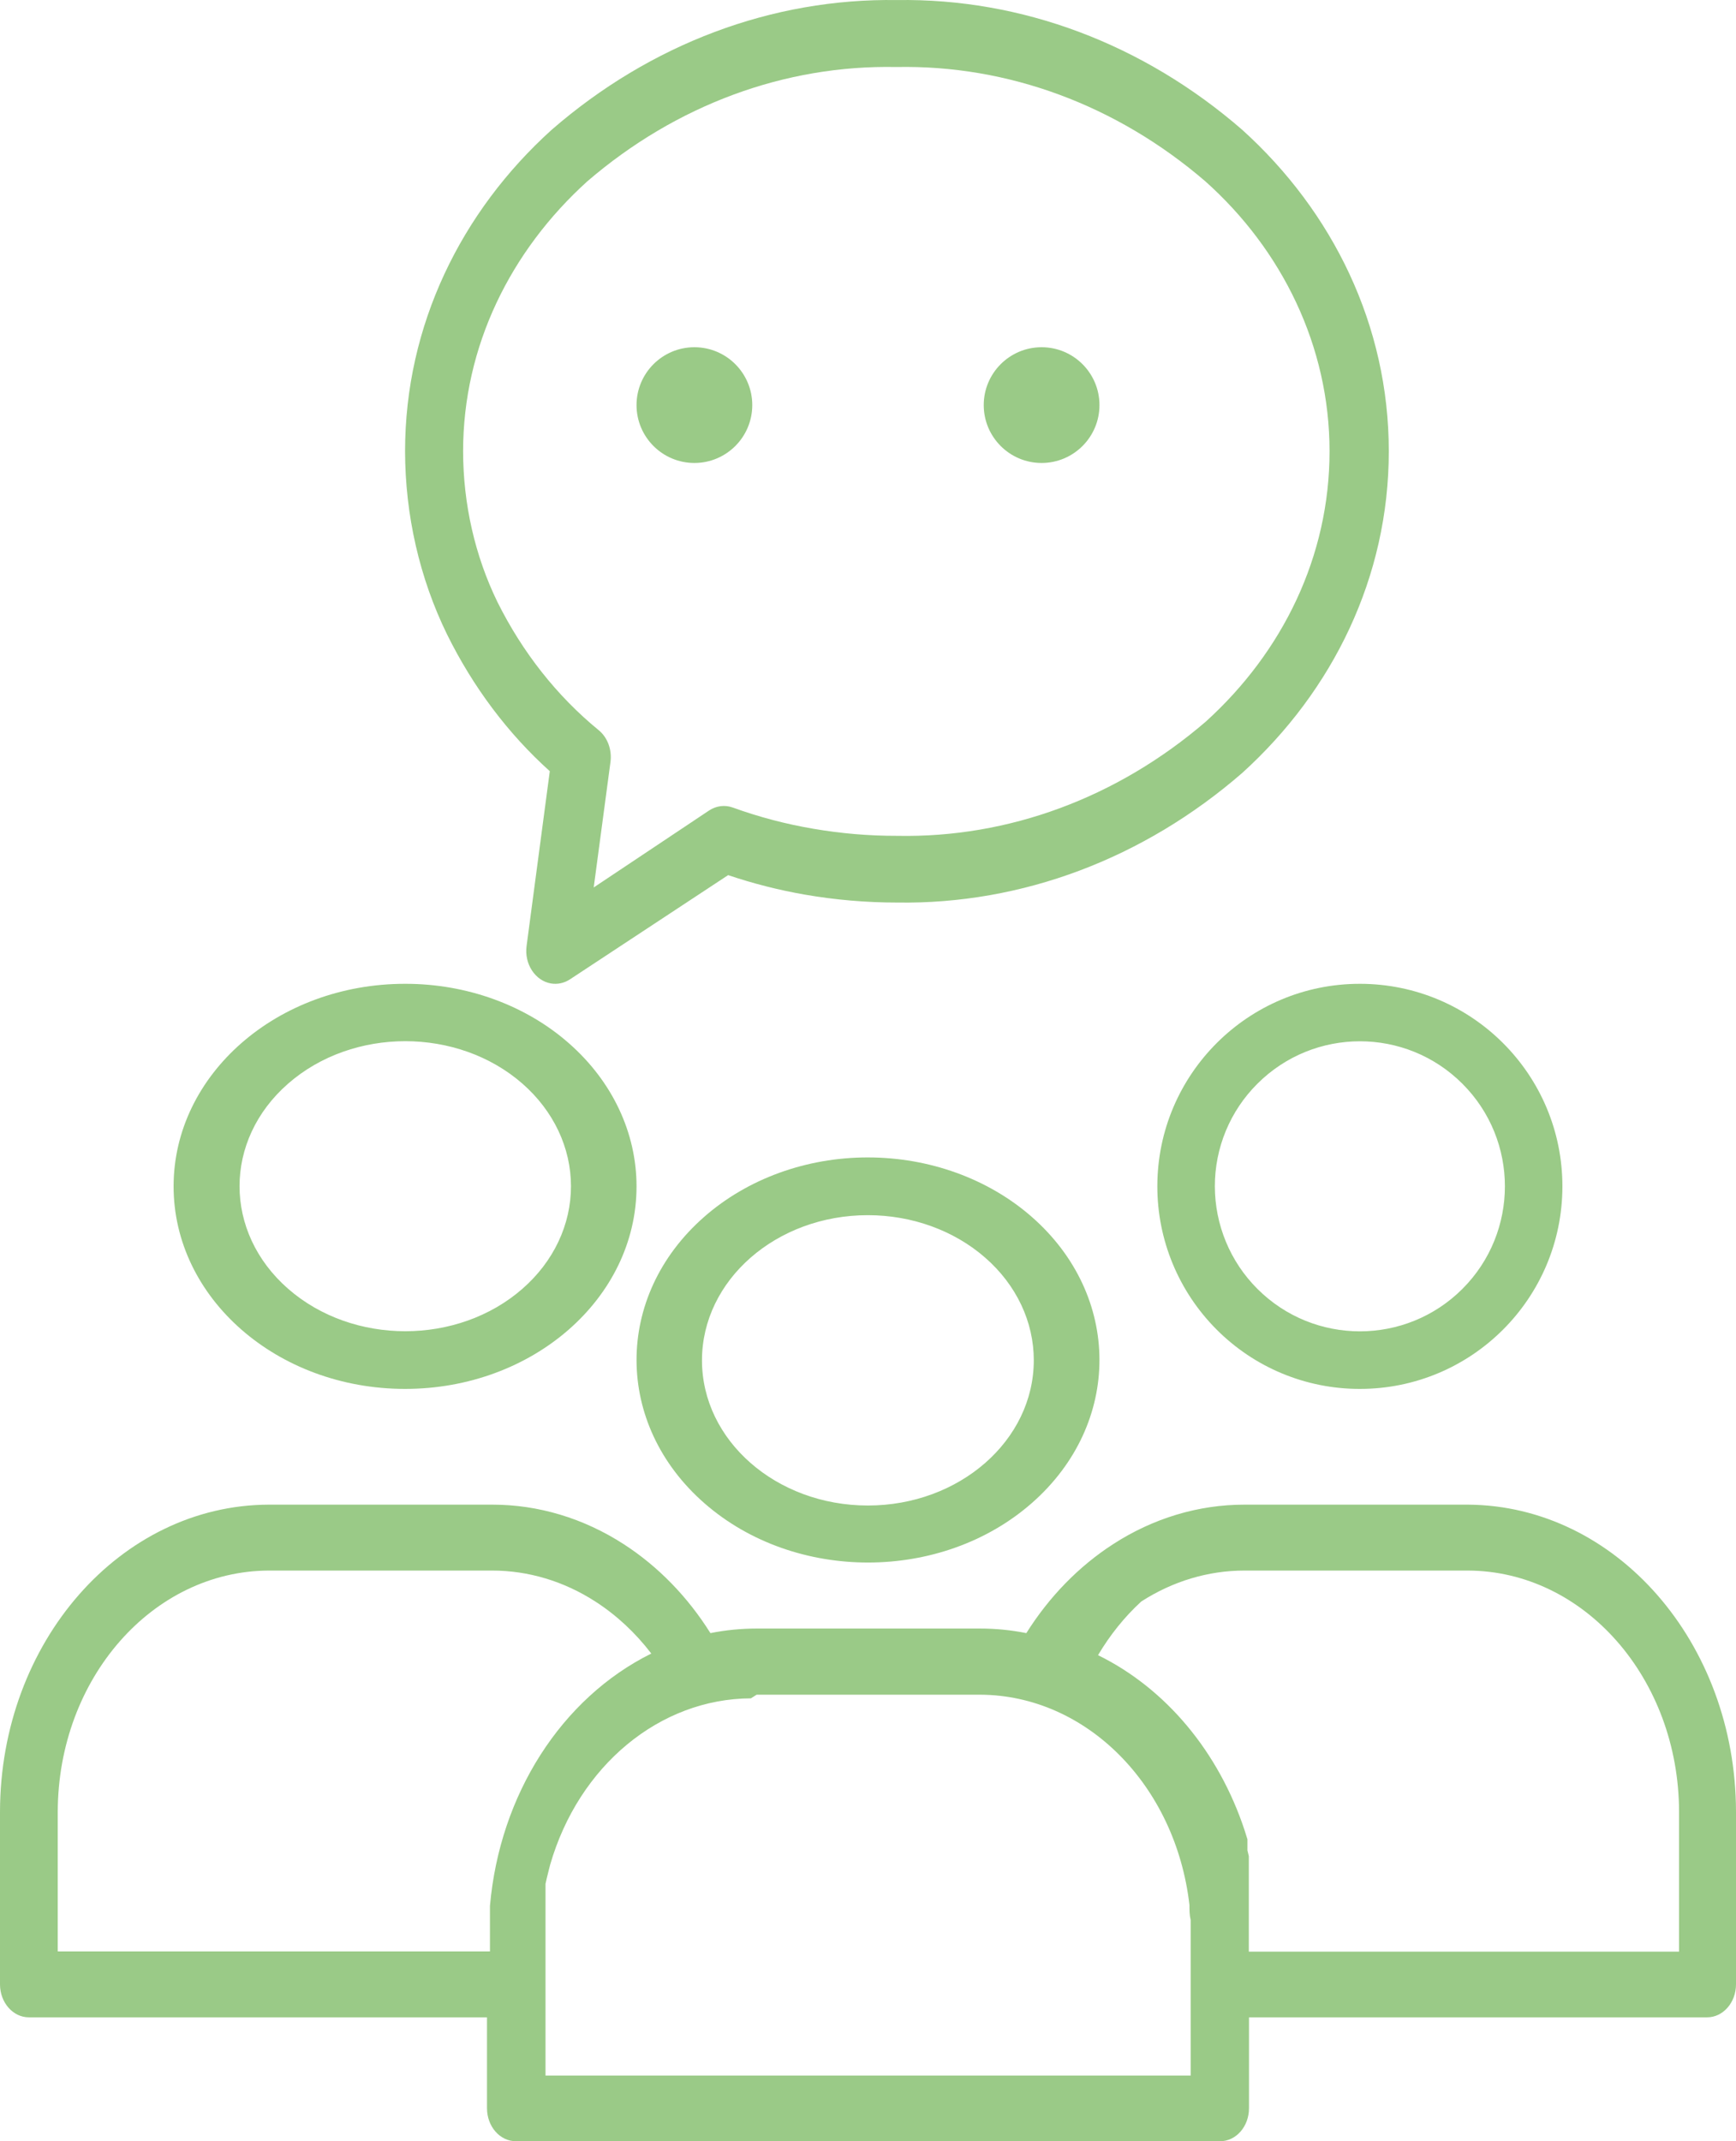 <svg width="30" height="37" viewBox="0 0 30 37" fill="none" xmlns="http://www.w3.org/2000/svg">
<path d="M25.367 26H21.509C20.711 25.999 19.927 26.235 19.234 26.684C18.643 27.066 18.132 27.59 17.736 28.22C17.473 28.167 17.206 28.141 16.938 28.141H13.076C12.808 28.141 12.541 28.167 12.277 28.22C11.882 27.59 11.371 27.066 10.78 26.684C10.086 26.235 9.302 25.999 8.505 26H4.647C2.083 26.006 0.006 28.377 0 31.304V34.293C0.002 34.606 0.225 34.859 0.499 34.859H8.416V36.43C8.416 36.745 8.639 37 8.915 37H21.085C21.361 37 21.584 36.745 21.584 36.43V34.859H29.501C29.776 34.859 30 34.604 30 34.289V31.304C29.994 28.383 27.926 26.015 25.367 26ZM8.467 32.934V33.056C8.467 33.111 8.467 33.162 8.467 33.217V33.445V33.72H0.998V31.304C1.004 29.006 2.634 27.146 4.647 27.139H8.505C9.13 27.139 9.744 27.323 10.288 27.674C10.653 27.909 10.98 28.213 11.255 28.573C9.702 29.343 8.635 31.011 8.467 32.934ZM20.576 33.445V35.865H9.427V33.401C9.427 33.357 9.427 33.314 9.427 33.272C9.427 33.204 9.427 33.136 9.427 33.068V32.965C9.427 32.926 9.427 32.887 9.427 32.847V32.722V32.682V32.639V32.553L9.448 32.459L9.483 32.317L9.507 32.223C10.001 30.512 11.398 29.354 12.976 29.347L13.076 29.284H16.938C18.77 29.292 20.316 30.844 20.555 32.918C20.555 33.005 20.555 33.091 20.576 33.178C20.576 33.267 20.576 33.356 20.576 33.445ZM29.016 33.724H21.581V33.382C21.581 33.339 21.581 33.295 21.581 33.252C21.581 33.208 21.581 33.163 21.581 33.119C21.581 33.056 21.581 32.989 21.581 32.926V32.867V32.8V32.679V32.659V32.612V32.569V32.541V32.49V32.435V32.407V32.372V32.337V32.301V32.215V32.176V32.125V32.074L21.557 31.975V31.936V31.901V31.873V31.834V31.783L21.509 31.63C21.06 30.269 20.145 29.175 18.975 28.601C19.183 28.251 19.434 27.938 19.722 27.674C20.266 27.323 20.881 27.139 21.505 27.139H25.367C27.38 27.146 29.01 29.006 29.016 31.304V33.724Z" fill="#4EA22D" fill-opacity="0.57"/>
<path d="M9.832 18.028C9.084 17.369 8.065 16.999 7.004 17C4.794 16.998 3.002 18.564 3 20.497C2.998 22.43 4.787 23.998 6.996 24C9.206 24.002 10.998 22.436 11 20.503C11.001 19.575 10.581 18.685 9.832 18.028ZM9.029 22.269C7.911 23.248 6.098 23.248 4.979 22.27C3.86 21.291 3.86 19.704 4.978 18.726C6.096 17.747 7.91 17.747 9.028 18.725C9.565 19.195 9.867 19.832 9.867 20.497C9.868 21.161 9.567 21.799 9.029 22.269Z" fill="#4EA22D" fill-opacity="0.57"/>
<path d="M18 8C18.552 8 19 7.552 19 7C19 6.448 18.552 6 18 6C17.448 6 17 6.448 17 7C17 7.552 17.448 8 18 8Z" fill="#4EA22D" fill-opacity="0.57"/>
<path d="M21.467 2.243C19.758 0.758 17.656 -0.032 15.5 0.001C13.344 -0.032 11.242 0.758 9.533 2.243C7.968 3.657 7 5.623 7 7.798C7.002 8.903 7.251 9.99 7.723 10.957C8.173 11.87 8.777 12.675 9.501 13.326L9.1 16.346C9.058 16.656 9.247 16.946 9.521 16.994C9.635 17.013 9.751 16.988 9.851 16.922L12.583 15.122C13.016 15.268 13.457 15.38 13.903 15.458C14.433 15.55 14.968 15.596 15.504 15.596C17.659 15.629 19.762 14.839 21.471 13.353C23.032 11.936 24 9.974 24 7.798C24 5.623 23.032 3.657 21.467 2.243ZM20.838 12.469C19.306 13.787 17.425 14.482 15.5 14.443C15.017 14.444 14.535 14.403 14.057 14.321C13.583 14.241 13.116 14.118 12.66 13.953C12.524 13.905 12.377 13.924 12.254 14.005L10.26 15.335L10.55 13.164C10.577 12.952 10.498 12.74 10.343 12.615C9.627 12.029 9.031 11.275 8.597 10.404C8.208 9.606 8.004 8.71 8.003 7.798C8.003 5.982 8.824 4.332 10.151 3.132C11.684 1.814 13.564 1.119 15.489 1.158C17.415 1.119 19.295 1.814 20.828 3.132C22.155 4.316 22.976 5.982 22.976 7.798C22.976 9.615 22.166 11.265 20.838 12.469Z" fill="#4EA22D" fill-opacity="0.57"/>
<path d="M23.503 17C21.57 16.998 20.002 18.564 20 20.497C19.999 21.425 20.367 22.315 21.022 22.972C21.677 23.631 22.568 24.001 23.497 24C25.43 24.002 26.998 22.436 27 20.503C27.002 18.57 25.436 17.002 23.503 17ZM25.273 22.271C24.294 23.25 22.707 23.25 21.729 22.271C21.259 21.802 20.995 21.164 20.994 20.5C20.993 19.835 21.257 19.197 21.728 18.728C22.706 17.749 24.293 17.748 25.272 18.727C26.251 19.705 26.251 21.292 25.273 22.271Z" fill="#4EA22D" fill-opacity="0.57"/>
<path d="M12 8C12.552 8 13 7.552 13 7C13 6.448 12.552 6 12 6C11.448 6 11 6.448 11 7C11 7.552 11.448 8 12 8Z" fill="#4EA22D" fill-opacity="0.57"/>
<path d="M17.823 21.021C17.073 20.367 16.057 20 14.998 20C13.935 19.999 12.916 20.37 12.167 21.029C10.607 22.399 10.612 24.615 12.177 25.979C13.741 27.344 16.274 27.34 17.833 25.971C19.393 24.601 19.388 22.385 17.823 21.021ZM14.997 26.015C13.414 26.014 12.131 24.891 12.131 23.506C12.132 22.12 13.416 20.997 14.999 20.998C15.759 20.998 16.488 21.262 17.026 21.733C17.564 22.203 17.866 22.841 17.865 23.507C17.864 24.892 16.58 26.015 14.997 26.015Z" fill="#4EA22D" fill-opacity="0.57"/>
</svg>

